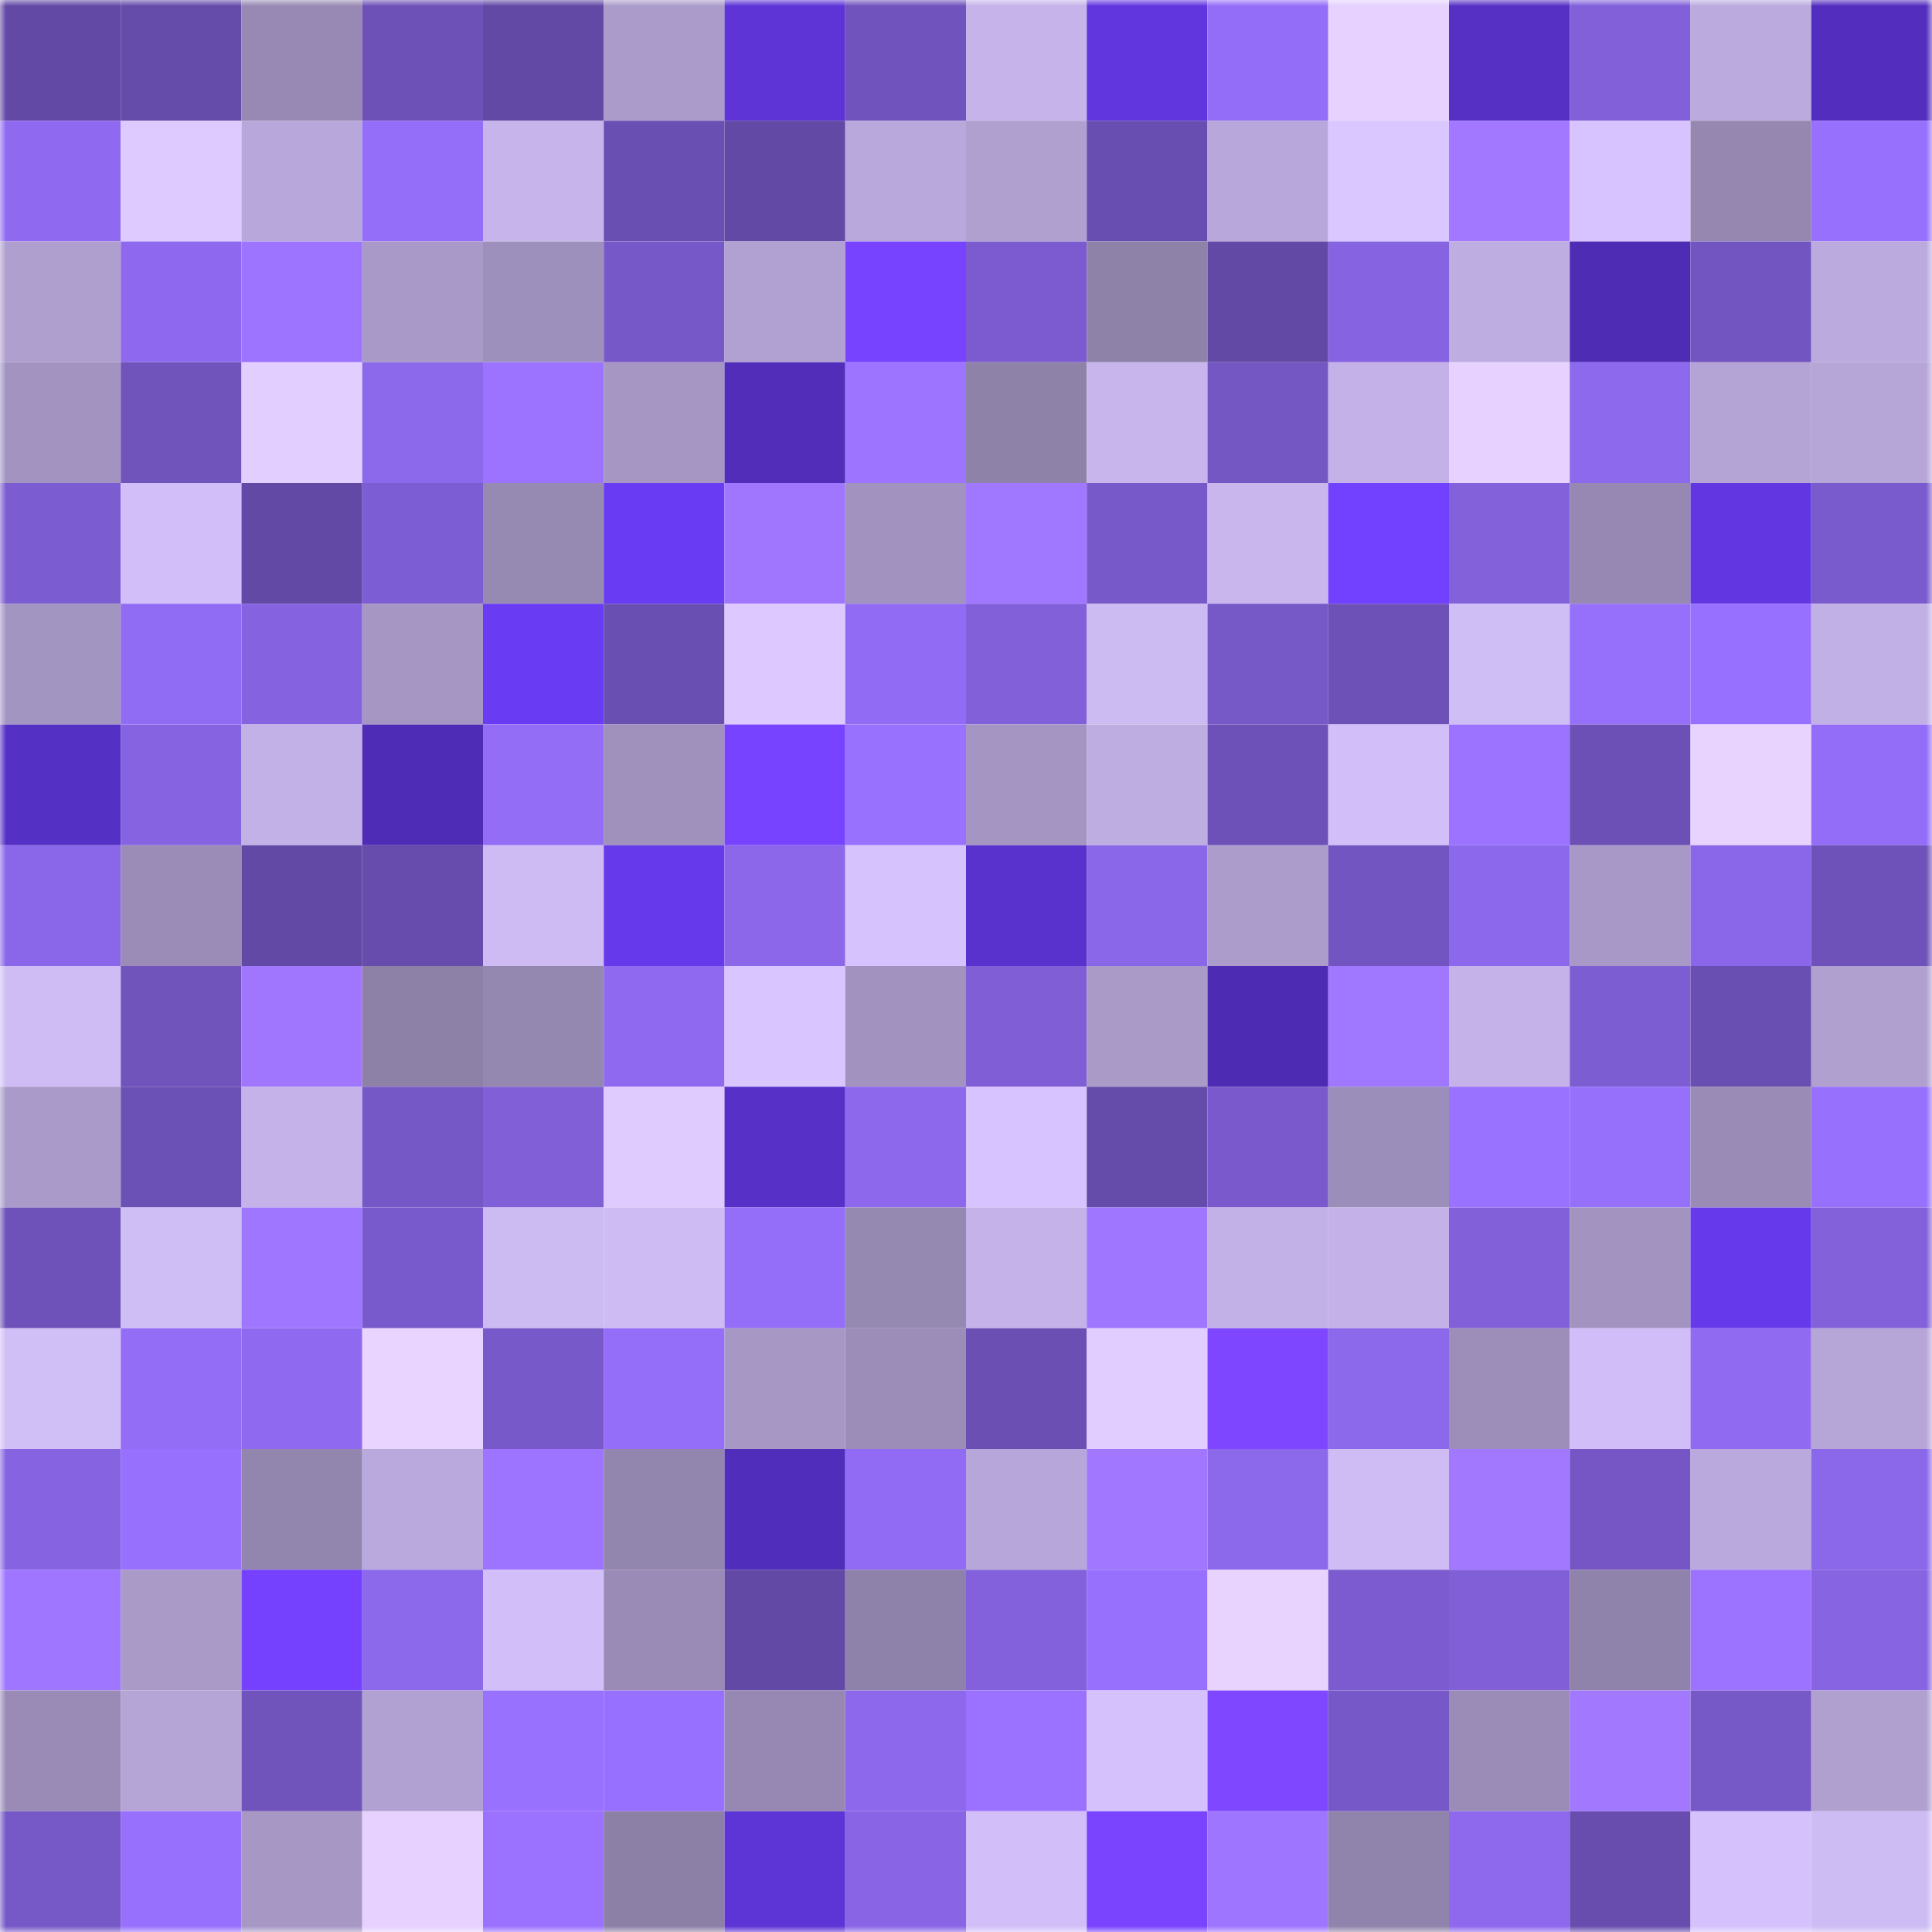 <svg viewBox="0 0 160 160" fill="none" role="img" xmlns="http://www.w3.org/2000/svg" width="240" height="240" name="linea%2Cknssmirnov.linea.eth"><title>linea,knssmirnov.linea.eth</title><mask id="1540283435" mask-type="alpha" maskUnits="userSpaceOnUse" x="0" y="0" width="160" height="160"><rect width="160" height="160" fill="#FFFFFF"></rect></mask><g mask="url(#1540283435)"><rect x="0" y="0" width="10" height="10" fill="#6249a5"></rect><rect x="10" y="0" width="10" height="10" fill="#654baa"></rect><rect x="20" y="0" width="10" height="10" fill="#9789b3"></rect><rect x="30" y="0" width="10" height="10" fill="#6d51b7"></rect><rect x="40" y="0" width="10" height="10" fill="#6249a5"></rect><rect x="50" y="0" width="10" height="10" fill="#aa9bca"></rect><rect x="60" y="0" width="10" height="10" fill="#5e34d7"></rect><rect x="70" y="0" width="10" height="10" fill="#7053bc"></rect><rect x="80" y="0" width="10" height="10" fill="#c5b3ea"></rect><rect x="90" y="0" width="10" height="10" fill="#6136de"></rect><rect x="100" y="0" width="10" height="10" fill="#936df7"></rect><rect x="110" y="0" width="10" height="10" fill="#e6d1ff"></rect><rect x="120" y="0" width="10" height="10" fill="#5630c5"></rect><rect x="130" y="0" width="10" height="10" fill="#8160d9"></rect><rect x="140" y="0" width="10" height="10" fill="#bbaade"></rect><rect x="150" y="0" width="10" height="10" fill="#532ebe"></rect><rect x="0" y="10" width="10" height="10" fill="#8f6af1"></rect><rect x="10" y="10" width="10" height="10" fill="#decaff"></rect><rect x="20" y="10" width="10" height="10" fill="#b8a7da"></rect><rect x="30" y="10" width="10" height="10" fill="#946ef9"></rect><rect x="40" y="10" width="10" height="10" fill="#c6b4eb"></rect><rect x="50" y="10" width="10" height="10" fill="#6a4fb3"></rect><rect x="60" y="10" width="10" height="10" fill="#6249a5"></rect><rect x="70" y="10" width="10" height="10" fill="#b8a8db"></rect><rect x="80" y="10" width="10" height="10" fill="#b0a0d0"></rect><rect x="90" y="10" width="10" height="10" fill="#694eb1"></rect><rect x="100" y="10" width="10" height="10" fill="#b8a7da"></rect><rect x="110" y="10" width="10" height="10" fill="#dac7ff"></rect><rect x="120" y="10" width="10" height="10" fill="#a178ff"></rect><rect x="130" y="10" width="10" height="10" fill="#d7c3ff"></rect><rect x="140" y="10" width="10" height="10" fill="#9587b0"></rect><rect x="150" y="10" width="10" height="10" fill="#9770fe"></rect><rect x="0" y="20" width="10" height="10" fill="#af9fcf"></rect><rect x="10" y="20" width="10" height="10" fill="#8e69ef"></rect><rect x="20" y="20" width="10" height="10" fill="#9c74ff"></rect><rect x="30" y="20" width="10" height="10" fill="#a899c8"></rect><rect x="40" y="20" width="10" height="10" fill="#9e90bc"></rect><rect x="50" y="20" width="10" height="10" fill="#7758c8"></rect><rect x="60" y="20" width="10" height="10" fill="#b1a1d2"></rect><rect x="70" y="20" width="10" height="10" fill="#7743ff"></rect><rect x="80" y="20" width="10" height="10" fill="#7b5bcf"></rect><rect x="90" y="20" width="10" height="10" fill="#8e82a9"></rect><rect x="100" y="20" width="10" height="10" fill="#6249a5"></rect><rect x="110" y="20" width="10" height="10" fill="#8663e1"></rect><rect x="120" y="20" width="10" height="10" fill="#beade1"></rect><rect x="130" y="20" width="10" height="10" fill="#4e2cb4"></rect><rect x="140" y="20" width="10" height="10" fill="#7255c0"></rect><rect x="150" y="20" width="10" height="10" fill="#bbaade"></rect><rect x="0" y="30" width="10" height="10" fill="#a293c0"></rect><rect x="10" y="30" width="10" height="10" fill="#7053bb"></rect><rect x="20" y="30" width="10" height="10" fill="#e3cfff"></rect><rect x="30" y="30" width="10" height="10" fill="#8c68eb"></rect><rect x="40" y="30" width="10" height="10" fill="#9c73ff"></rect><rect x="50" y="30" width="10" height="10" fill="#a596c3"></rect><rect x="60" y="30" width="10" height="10" fill="#512db9"></rect><rect x="70" y="30" width="10" height="10" fill="#9d74ff"></rect><rect x="80" y="30" width="10" height="10" fill="#8f82a9"></rect><rect x="90" y="30" width="10" height="10" fill="#c7b5eb"></rect><rect x="100" y="30" width="10" height="10" fill="#7557c4"></rect><rect x="110" y="30" width="10" height="10" fill="#c3b1e7"></rect><rect x="120" y="30" width="10" height="10" fill="#e6d1ff"></rect><rect x="130" y="30" width="10" height="10" fill="#8d69ed"></rect><rect x="140" y="30" width="10" height="10" fill="#b4a4d6"></rect><rect x="150" y="30" width="10" height="10" fill="#b6a5d7"></rect><rect x="0" y="40" width="10" height="10" fill="#7c5cd1"></rect><rect x="10" y="40" width="10" height="10" fill="#d2bff9"></rect><rect x="20" y="40" width="10" height="10" fill="#6249a5"></rect><rect x="30" y="40" width="10" height="10" fill="#7d5dd3"></rect><rect x="40" y="40" width="10" height="10" fill="#9689b2"></rect><rect x="50" y="40" width="10" height="10" fill="#693bf3"></rect><rect x="60" y="40" width="10" height="10" fill="#a076ff"></rect><rect x="70" y="40" width="10" height="10" fill="#a192bf"></rect><rect x="80" y="40" width="10" height="10" fill="#a077ff"></rect><rect x="90" y="40" width="10" height="10" fill="#7859c9"></rect><rect x="100" y="40" width="10" height="10" fill="#c8b6ed"></rect><rect x="110" y="40" width="10" height="10" fill="#7240ff"></rect><rect x="120" y="40" width="10" height="10" fill="#8261db"></rect><rect x="130" y="40" width="10" height="10" fill="#9688b2"></rect><rect x="140" y="40" width="10" height="10" fill="#6237e2"></rect><rect x="150" y="40" width="10" height="10" fill="#7a5bce"></rect><rect x="0" y="50" width="10" height="10" fill="#a395c2"></rect><rect x="10" y="50" width="10" height="10" fill="#906bf3"></rect><rect x="20" y="50" width="10" height="10" fill="#8562df"></rect><rect x="30" y="50" width="10" height="10" fill="#a596c4"></rect><rect x="40" y="50" width="10" height="10" fill="#693bf2"></rect><rect x="50" y="50" width="10" height="10" fill="#6a4fb3"></rect><rect x="60" y="50" width="10" height="10" fill="#ddc9ff"></rect><rect x="70" y="50" width="10" height="10" fill="#916bf4"></rect><rect x="80" y="50" width="10" height="10" fill="#8160d9"></rect><rect x="90" y="50" width="10" height="10" fill="#ccbaf2"></rect><rect x="100" y="50" width="10" height="10" fill="#7658c7"></rect><rect x="110" y="50" width="10" height="10" fill="#6d51b7"></rect><rect x="120" y="50" width="10" height="10" fill="#cfbdf6"></rect><rect x="130" y="50" width="10" height="10" fill="#966ffb"></rect><rect x="140" y="50" width="10" height="10" fill="#9870ff"></rect><rect x="150" y="50" width="10" height="10" fill="#c1b0e5"></rect><rect x="0" y="60" width="10" height="10" fill="#5530c4"></rect><rect x="10" y="60" width="10" height="10" fill="#8663e1"></rect><rect x="20" y="60" width="10" height="10" fill="#c2b1e7"></rect><rect x="30" y="60" width="10" height="10" fill="#4f2cb5"></rect><rect x="40" y="60" width="10" height="10" fill="#936df6"></rect><rect x="50" y="60" width="10" height="10" fill="#9f90bc"></rect><rect x="60" y="60" width="10" height="10" fill="#7843ff"></rect><rect x="70" y="60" width="10" height="10" fill="#9971ff"></rect><rect x="80" y="60" width="10" height="10" fill="#a495c3"></rect><rect x="90" y="60" width="10" height="10" fill="#beade1"></rect><rect x="100" y="60" width="10" height="10" fill="#6d51b8"></rect><rect x="110" y="60" width="10" height="10" fill="#d2bff9"></rect><rect x="120" y="60" width="10" height="10" fill="#9b73ff"></rect><rect x="130" y="60" width="10" height="10" fill="#6d50b6"></rect><rect x="140" y="60" width="10" height="10" fill="#e8d3ff"></rect><rect x="150" y="60" width="10" height="10" fill="#936df7"></rect><rect x="0" y="70" width="10" height="10" fill="#8a66e8"></rect><rect x="10" y="70" width="10" height="10" fill="#9a8cb7"></rect><rect x="20" y="70" width="10" height="10" fill="#6249a5"></rect><rect x="30" y="70" width="10" height="10" fill="#674cad"></rect><rect x="40" y="70" width="10" height="10" fill="#cebbf4"></rect><rect x="50" y="70" width="10" height="10" fill="#6639eb"></rect><rect x="60" y="70" width="10" height="10" fill="#8c67ea"></rect><rect x="70" y="70" width="10" height="10" fill="#d6c3fe"></rect><rect x="80" y="70" width="10" height="10" fill="#5931cc"></rect><rect x="90" y="70" width="10" height="10" fill="#8a66e8"></rect><rect x="100" y="70" width="10" height="10" fill="#ac9ccc"></rect><rect x="110" y="70" width="10" height="10" fill="#7355c1"></rect><rect x="120" y="70" width="10" height="10" fill="#8c68ec"></rect><rect x="130" y="70" width="10" height="10" fill="#a898c7"></rect><rect x="140" y="70" width="10" height="10" fill="#8a66e8"></rect><rect x="150" y="70" width="10" height="10" fill="#6e51b9"></rect><rect x="0" y="80" width="10" height="10" fill="#cfbcf5"></rect><rect x="10" y="80" width="10" height="10" fill="#7053bb"></rect><rect x="20" y="80" width="10" height="10" fill="#a076ff"></rect><rect x="30" y="80" width="10" height="10" fill="#8e81a8"></rect><rect x="40" y="80" width="10" height="10" fill="#9487b0"></rect><rect x="50" y="80" width="10" height="10" fill="#8f6af1"></rect><rect x="60" y="80" width="10" height="10" fill="#d9c5ff"></rect><rect x="70" y="80" width="10" height="10" fill="#a192bf"></rect><rect x="80" y="80" width="10" height="10" fill="#7f5ed6"></rect><rect x="90" y="80" width="10" height="10" fill="#a99ac8"></rect><rect x="100" y="80" width="10" height="10" fill="#4e2bb3"></rect><rect x="110" y="80" width="10" height="10" fill="#a077ff"></rect><rect x="120" y="80" width="10" height="10" fill="#c4b2e8"></rect><rect x="130" y="80" width="10" height="10" fill="#7d5dd2"></rect><rect x="140" y="80" width="10" height="10" fill="#6a4fb2"></rect><rect x="150" y="80" width="10" height="10" fill="#b0a0d0"></rect><rect x="0" y="90" width="10" height="10" fill="#a99ac9"></rect><rect x="10" y="90" width="10" height="10" fill="#6b50b5"></rect><rect x="20" y="90" width="10" height="10" fill="#c4b2e8"></rect><rect x="30" y="90" width="10" height="10" fill="#7557c5"></rect><rect x="40" y="90" width="10" height="10" fill="#805fd7"></rect><rect x="50" y="90" width="10" height="10" fill="#e0cbff"></rect><rect x="60" y="90" width="10" height="10" fill="#5730c8"></rect><rect x="70" y="90" width="10" height="10" fill="#8d68ed"></rect><rect x="80" y="90" width="10" height="10" fill="#d7c3ff"></rect><rect x="90" y="90" width="10" height="10" fill="#654baa"></rect><rect x="100" y="90" width="10" height="10" fill="#7959cb"></rect><rect x="110" y="90" width="10" height="10" fill="#9c8eba"></rect><rect x="120" y="90" width="10" height="10" fill="#9972ff"></rect><rect x="130" y="90" width="10" height="10" fill="#966ffb"></rect><rect x="140" y="90" width="10" height="10" fill="#998bb5"></rect><rect x="150" y="90" width="10" height="10" fill="#9770fe"></rect><rect x="0" y="100" width="10" height="10" fill="#6e51b9"></rect><rect x="10" y="100" width="10" height="10" fill="#cfbdf6"></rect><rect x="20" y="100" width="10" height="10" fill="#9f76ff"></rect><rect x="30" y="100" width="10" height="10" fill="#795acc"></rect><rect x="40" y="100" width="10" height="10" fill="#ccbaf2"></rect><rect x="50" y="100" width="10" height="10" fill="#cebbf4"></rect><rect x="60" y="100" width="10" height="10" fill="#946df8"></rect><rect x="70" y="100" width="10" height="10" fill="#9588b1"></rect><rect x="80" y="100" width="10" height="10" fill="#c4b2e8"></rect><rect x="90" y="100" width="10" height="10" fill="#9f76ff"></rect><rect x="100" y="100" width="10" height="10" fill="#c2b1e6"></rect><rect x="110" y="100" width="10" height="10" fill="#c3b1e7"></rect><rect x="120" y="100" width="10" height="10" fill="#8160d9"></rect><rect x="130" y="100" width="10" height="10" fill="#a293c0"></rect><rect x="140" y="100" width="10" height="10" fill="#6639ea"></rect><rect x="150" y="100" width="10" height="10" fill="#8361db"></rect><rect x="0" y="110" width="10" height="10" fill="#d0bef7"></rect><rect x="10" y="110" width="10" height="10" fill="#936df6"></rect><rect x="20" y="110" width="10" height="10" fill="#8f6af0"></rect><rect x="30" y="110" width="10" height="10" fill="#e9d4ff"></rect><rect x="40" y="110" width="10" height="10" fill="#7859ca"></rect><rect x="50" y="110" width="10" height="10" fill="#946df8"></rect><rect x="60" y="110" width="10" height="10" fill="#a697c5"></rect><rect x="70" y="110" width="10" height="10" fill="#9b8db8"></rect><rect x="80" y="110" width="10" height="10" fill="#6b4fb3"></rect><rect x="90" y="110" width="10" height="10" fill="#e1cdff"></rect><rect x="100" y="110" width="10" height="10" fill="#7e46ff"></rect><rect x="110" y="110" width="10" height="10" fill="#8c68eb"></rect><rect x="120" y="110" width="10" height="10" fill="#9c8eb9"></rect><rect x="130" y="110" width="10" height="10" fill="#d1bef8"></rect><rect x="140" y="110" width="10" height="10" fill="#906bf2"></rect><rect x="150" y="110" width="10" height="10" fill="#b6a5d7"></rect><rect x="0" y="120" width="10" height="10" fill="#8663e1"></rect><rect x="10" y="120" width="10" height="10" fill="#9770fd"></rect><rect x="20" y="120" width="10" height="10" fill="#9386ae"></rect><rect x="30" y="120" width="10" height="10" fill="#baa9dd"></rect><rect x="40" y="120" width="10" height="10" fill="#9c74ff"></rect><rect x="50" y="120" width="10" height="10" fill="#9386ae"></rect><rect x="60" y="120" width="10" height="10" fill="#512dbb"></rect><rect x="70" y="120" width="10" height="10" fill="#916bf4"></rect><rect x="80" y="120" width="10" height="10" fill="#b7a6d9"></rect><rect x="90" y="120" width="10" height="10" fill="#a177ff"></rect><rect x="100" y="120" width="10" height="10" fill="#8c68eb"></rect><rect x="110" y="120" width="10" height="10" fill="#cfbcf5"></rect><rect x="120" y="120" width="10" height="10" fill="#a278ff"></rect><rect x="130" y="120" width="10" height="10" fill="#7556c4"></rect><rect x="140" y="120" width="10" height="10" fill="#baa9dc"></rect><rect x="150" y="120" width="10" height="10" fill="#8b67e9"></rect><rect x="0" y="130" width="10" height="10" fill="#9f76ff"></rect><rect x="10" y="130" width="10" height="10" fill="#a99ac8"></rect><rect x="20" y="130" width="10" height="10" fill="#7541ff"></rect><rect x="30" y="130" width="10" height="10" fill="#8c68eb"></rect><rect x="40" y="130" width="10" height="10" fill="#d2bff9"></rect><rect x="50" y="130" width="10" height="10" fill="#998bb5"></rect><rect x="60" y="130" width="10" height="10" fill="#6249a5"></rect><rect x="70" y="130" width="10" height="10" fill="#8f82aa"></rect><rect x="80" y="130" width="10" height="10" fill="#8361dd"></rect><rect x="90" y="130" width="10" height="10" fill="#9770fd"></rect><rect x="100" y="130" width="10" height="10" fill="#e8d3ff"></rect><rect x="110" y="130" width="10" height="10" fill="#7b5bcf"></rect><rect x="120" y="130" width="10" height="10" fill="#805fd7"></rect><rect x="130" y="130" width="10" height="10" fill="#9083ab"></rect><rect x="140" y="130" width="10" height="10" fill="#9c73ff"></rect><rect x="150" y="130" width="10" height="10" fill="#8764e2"></rect><rect x="0" y="140" width="10" height="10" fill="#998bb6"></rect><rect x="10" y="140" width="10" height="10" fill="#b5a4d6"></rect><rect x="20" y="140" width="10" height="10" fill="#7053bb"></rect><rect x="30" y="140" width="10" height="10" fill="#b1a1d2"></rect><rect x="40" y="140" width="10" height="10" fill="#9971ff"></rect><rect x="50" y="140" width="10" height="10" fill="#9870ff"></rect><rect x="60" y="140" width="10" height="10" fill="#9688b2"></rect><rect x="70" y="140" width="10" height="10" fill="#8d68ed"></rect><rect x="80" y="140" width="10" height="10" fill="#9b72ff"></rect><rect x="90" y="140" width="10" height="10" fill="#d5c2fd"></rect><rect x="100" y="140" width="10" height="10" fill="#7f47ff"></rect><rect x="110" y="140" width="10" height="10" fill="#7758c8"></rect><rect x="120" y="140" width="10" height="10" fill="#9a8cb7"></rect><rect x="130" y="140" width="10" height="10" fill="#a278ff"></rect><rect x="140" y="140" width="10" height="10" fill="#7758c7"></rect><rect x="150" y="140" width="10" height="10" fill="#b0a0d0"></rect><rect x="0" y="150" width="10" height="10" fill="#7658c7"></rect><rect x="10" y="150" width="10" height="10" fill="#9770fd"></rect><rect x="20" y="150" width="10" height="10" fill="#a697c5"></rect><rect x="30" y="150" width="10" height="10" fill="#e6d1ff"></rect><rect x="40" y="150" width="10" height="10" fill="#9a72ff"></rect><rect x="50" y="150" width="10" height="10" fill="#8d80a7"></rect><rect x="60" y="150" width="10" height="10" fill="#5d34d5"></rect><rect x="70" y="150" width="10" height="10" fill="#8965e6"></rect><rect x="80" y="150" width="10" height="10" fill="#d2bff9"></rect><rect x="90" y="150" width="10" height="10" fill="#7a44ff"></rect><rect x="100" y="150" width="10" height="10" fill="#9e75ff"></rect><rect x="110" y="150" width="10" height="10" fill="#9184ac"></rect><rect x="120" y="150" width="10" height="10" fill="#8e69ee"></rect><rect x="130" y="150" width="10" height="10" fill="#684daf"></rect><rect x="140" y="150" width="10" height="10" fill="#d5c1fc"></rect><rect x="150" y="150" width="10" height="10" fill="#cdbbf3"></rect></g></svg>